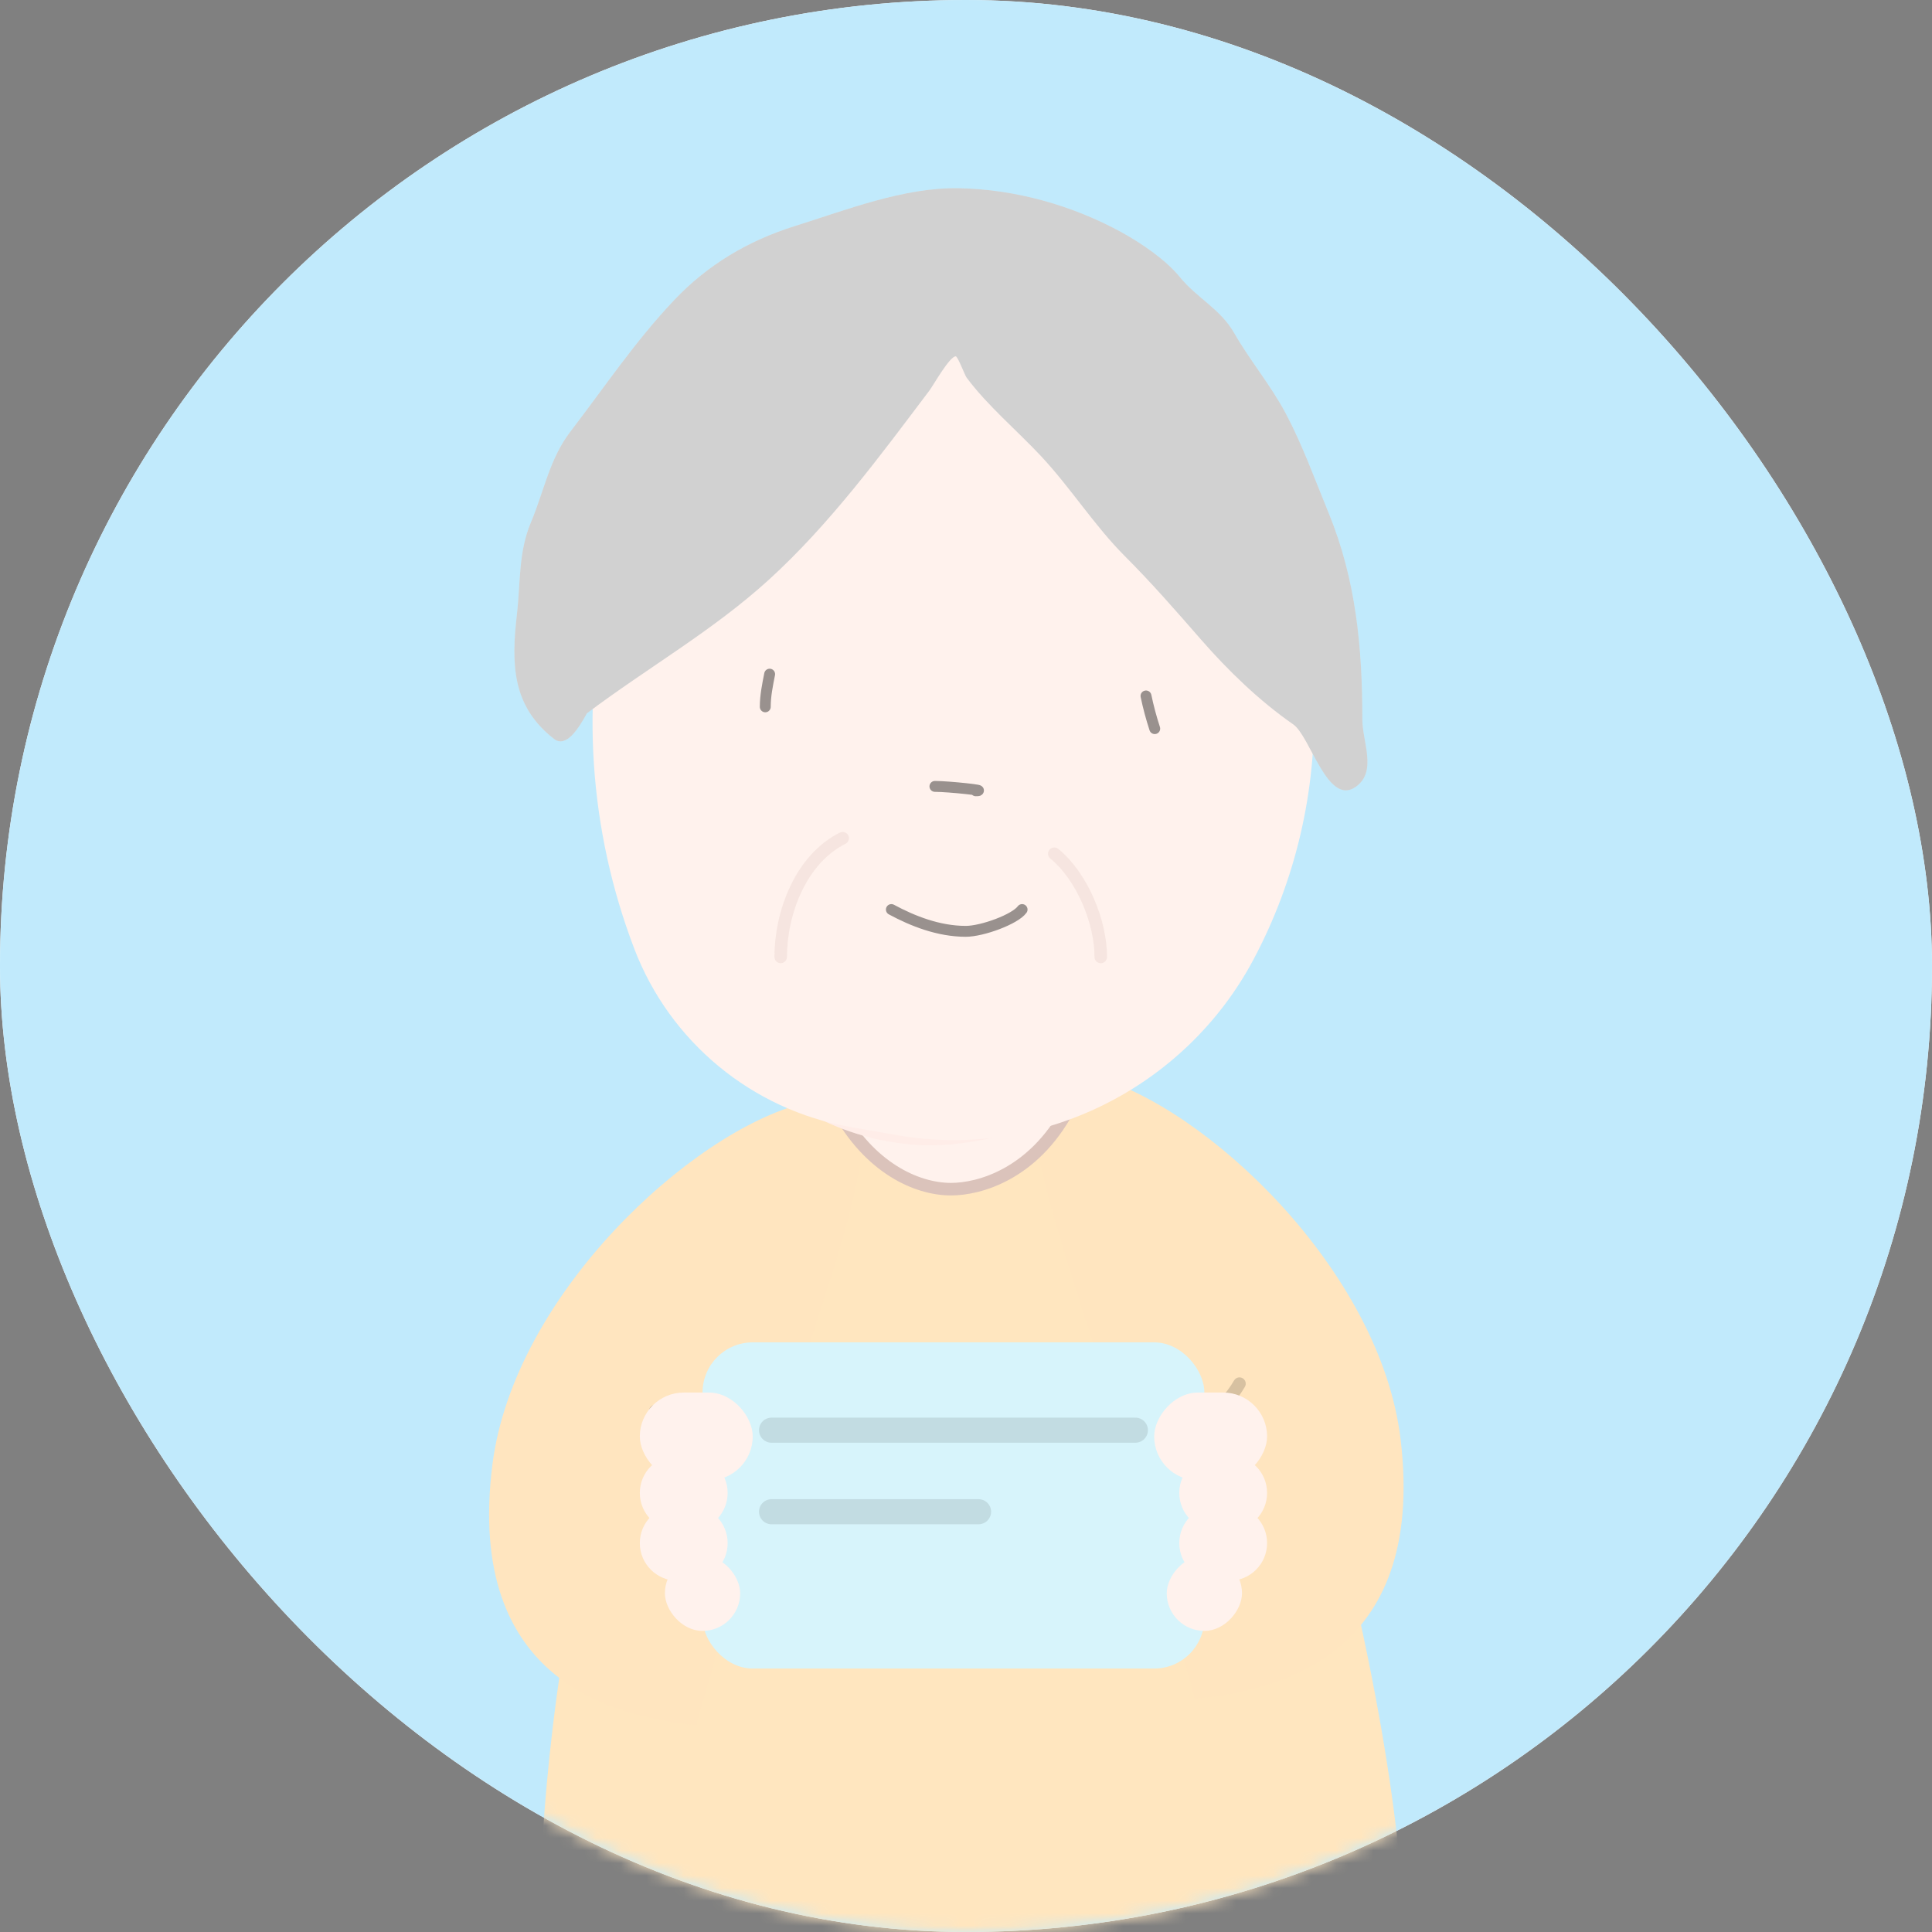 <svg width="154" height="154" viewBox="0 0 154 154" fill="none" xmlns="http://www.w3.org/2000/svg">
<rect x="0" y="0" width="154" height="154" fill="#808080" stroke="none"/>
<rect width="154" height="154" rx="77" fill="white"/>
<rect width="154" height="154" rx="77" fill="#C1EAFC"/>
<mask id="mask0_326_4838" style="mask-type:alpha" maskUnits="userSpaceOnUse" x="0" y="0" width="154" height="154">
<rect width="154" height="154" rx="77" fill="white"/>
</mask>
<g mask="url(#mask0_326_4838)">
<path d="M104.718 114.549C100.185 98.671 92.953 88.49 92.953 88.49C92.953 88.49 71.25 82.379 59.264 94.907C42.966 111.941 42.19 156.969 43.367 158.562C44.308 159.836 89.511 158.031 111.996 156.969C112.126 146.529 109.251 130.427 104.718 114.549Z" fill="#FFE6BF"/>
<path d="M39.256 116.7C40.976 103.221 55.055 90.234 64.022 87.951C65.85 87.486 66.324 88.078 68.311 90.116C70.298 92.154 63.026 110.512 60.612 119.425L55.496 137.51C49.28 136.866 37.016 134.26 39.256 116.7Z" fill="#FFE5BF"/>
<path d="M60.379 115.467C59.926 115.467 55.397 116.663 52.226 112.477" stroke="black" stroke-opacity="0.16" stroke-linecap="round"/>
<path d="M111.641 114.72C110.027 101.228 96.05 88.13 87.102 85.778C85.278 85.298 84.799 85.887 82.796 87.909C80.793 89.931 87.921 108.346 90.264 117.277L95.238 135.402C101.459 134.807 113.743 132.298 111.641 114.72Z" fill="#FFE5BF"/>
<path d="M91.058 114.227C91.508 114.173 96.147 114.823 98.798 110.291" stroke="black" stroke-opacity="0.16" stroke-linecap="round"/>
<path d="M75.806 94.789C73.004 94.789 69.292 93.025 66.82 88.5H85.11C82.335 93.598 78.068 94.789 75.806 94.789Z" fill="#FFF2ED" stroke="#DBC3BB" stroke-linecap="round"/>
<path d="M74.155 91.289C69.266 91.289 62.911 89.206 59 84H89.799C85.399 89.9 78.066 91.289 74.155 91.289Z" fill="#FFF2ED"/>
<path d="M74.155 91.289C69.266 91.289 62.911 89.206 59 84H89.799C85.399 89.9 78.066 91.289 74.155 91.289Z" fill="#FFD8D6" fill-opacity="0.2"/>
<path d="M67.781 89.832C59.945 88.463 53.4 83.057 50.56 75.626C46.943 66.162 46.252 55.806 48.592 45.947L49.798 40.867C52.392 29.941 62.427 22.431 73.642 23.024L77.683 23.238C86.352 23.697 94.242 28.39 98.782 35.79C106.35 48.124 106.712 63.741 99.901 76.51C94.44 86.747 82.934 92.48 71.505 90.483L67.781 89.832Z" fill="#FFF2ED"/>
<path d="M61.348 53.737C61.176 54.612 61 55.458 61 56.342" stroke="black" stroke-opacity="0.4" stroke-width="0.868" stroke-linecap="round"/>
<path d="M91.348 55.474C91.531 56.352 91.764 57.223 92.044 58.079" stroke="black" stroke-opacity="0.4" stroke-width="0.868" stroke-linecap="round"/>
<path d="M74.523 62.684C75.613 62.684 78.867 63.033 77.777 63.033" stroke="black" stroke-opacity="0.4" stroke-width="0.868" stroke-linecap="round"/>
<path d="M71.051 72.5C72.741 73.411 74.81 74.237 76.98 74.237C78.296 74.237 80.911 73.275 81.472 72.5" stroke="black" stroke-opacity="0.4" stroke-width="0.868" stroke-linecap="round"/>
</g>
<path d="M61.296 46.202C56.81 50.289 51.593 53.238 46.783 56.858C46.107 58.098 45.116 59.642 44.166 58.903C40.815 56.299 40.739 52.962 41.206 48.941C41.504 46.378 41.308 44.045 42.329 41.614C43.384 39.1 43.802 36.574 45.478 34.389C48.232 30.8 50.604 27.234 53.744 23.917C56.397 21.115 59.617 19.196 63.323 18.032C67.444 16.738 72.062 14.922 76.43 15.003C80.947 15.086 85.511 16.38 89.42 18.527C90.973 19.381 92.93 20.711 94.056 22.096C95.409 23.759 97.277 24.625 98.372 26.539C99.638 28.752 101.302 30.715 102.498 32.977C103.846 35.527 104.814 38.231 105.909 40.9C108.093 46.224 108.592 51.632 108.592 57.33C108.592 59.156 109.796 61.5 108.067 62.719C105.817 64.306 104.456 58.689 103.081 57.738C100.402 55.885 97.874 53.436 95.733 50.98C93.775 48.734 91.791 46.459 89.682 44.352C87.265 41.938 85.352 38.903 83.005 36.385C81.076 34.315 78.732 32.365 77.042 30.093C76.912 29.917 76.343 28.403 76.182 28.403C75.693 28.403 74.382 30.734 74.097 31.112C70.161 36.332 66.144 41.787 61.296 46.202Z" fill="white"/>
<path d="M61.296 46.202C56.81 50.289 51.593 53.238 46.783 56.858C46.107 58.098 45.116 59.642 44.166 58.903C40.815 56.299 40.739 52.962 41.206 48.941C41.504 46.378 41.308 44.045 42.329 41.614C43.384 39.1 43.802 36.574 45.478 34.389C48.232 30.8 50.604 27.234 53.744 23.917C56.397 21.115 59.617 19.196 63.323 18.032C67.444 16.738 72.062 14.922 76.43 15.003C80.947 15.086 85.511 16.38 89.42 18.527C90.973 19.381 92.93 20.711 94.056 22.096C95.409 23.759 97.277 24.625 98.372 26.539C99.638 28.752 101.302 30.715 102.498 32.977C103.846 35.527 104.814 38.231 105.909 40.9C108.093 46.224 108.592 51.632 108.592 57.33C108.592 59.156 109.796 61.5 108.067 62.719C105.817 64.306 104.456 58.689 103.081 57.738C100.402 55.885 97.874 53.436 95.733 50.98C93.775 48.734 91.791 46.459 89.682 44.352C87.265 41.938 85.352 38.903 83.005 36.385C81.076 34.315 78.732 32.365 77.042 30.093C76.912 29.917 76.343 28.403 76.182 28.403C75.693 28.403 74.382 30.734 74.097 31.112C70.161 36.332 66.144 41.787 61.296 46.202Z" fill="black" fill-opacity="0.18"/>
<rect x="56" y="107" width="40" height="26" rx="4" fill="#D7F4FB"/>
<path d="M61.5 114H90.5M61.5 120.5C67.944 120.5 71.556 120.5 78 120.5" stroke="black" stroke-opacity="0.1" stroke-width="2" stroke-linecap="round"/>
<rect x="51" y="111" width="9" height="7" rx="3.5" fill="#FFF2ED"/>
<path d="M51 119C51 117.343 52.343 116 54 116H55C56.657 116 58 117.343 58 119C58 120.657 56.657 122 55 122H54C52.343 122 51 120.657 51 119Z" fill="#FFF2ED"/>
<path d="M51 123C51 121.343 52.343 120 54 120H55C56.657 120 58 121.343 58 123C58 124.657 56.657 126 55 126H54C52.343 126 51 124.657 51 123Z" fill="#FFF2ED"/>
<rect x="53" y="124" width="6" height="6" rx="3" fill="#FFF2ED"/>
<rect width="9" height="7" rx="3.5" transform="matrix(-1 0 0 1 101 111)" fill="#FFF2ED"/>
<path d="M101 119C101 117.343 99.657 116 98 116H97C95.343 116 94 117.343 94 119C94 120.657 95.343 122 97 122H98C99.657 122 101 120.657 101 119Z" fill="#FFF2ED"/>
<path d="M101 123C101 121.343 99.657 120 98 120H97C95.343 120 94 121.343 94 123C94 124.657 95.343 126 97 126H98C99.657 126 101 124.657 101 123Z" fill="#FFF2ED"/>
<rect width="6" height="6" rx="3" transform="matrix(-1 0 0 1 99 124)" fill="#FFF2ED"/>
<path d="M84.039 68.049C86.272 69.875 87.742 73.491 87.742 76.278" stroke="#DBC3BB" stroke-opacity="0.26" stroke-linecap="round"/>
<path d="M62.23 76.277C62.23 72.776 63.819 68.489 67.168 66.814" stroke="#DBC3BB" stroke-opacity="0.26" stroke-linecap="round"/>
</svg>
